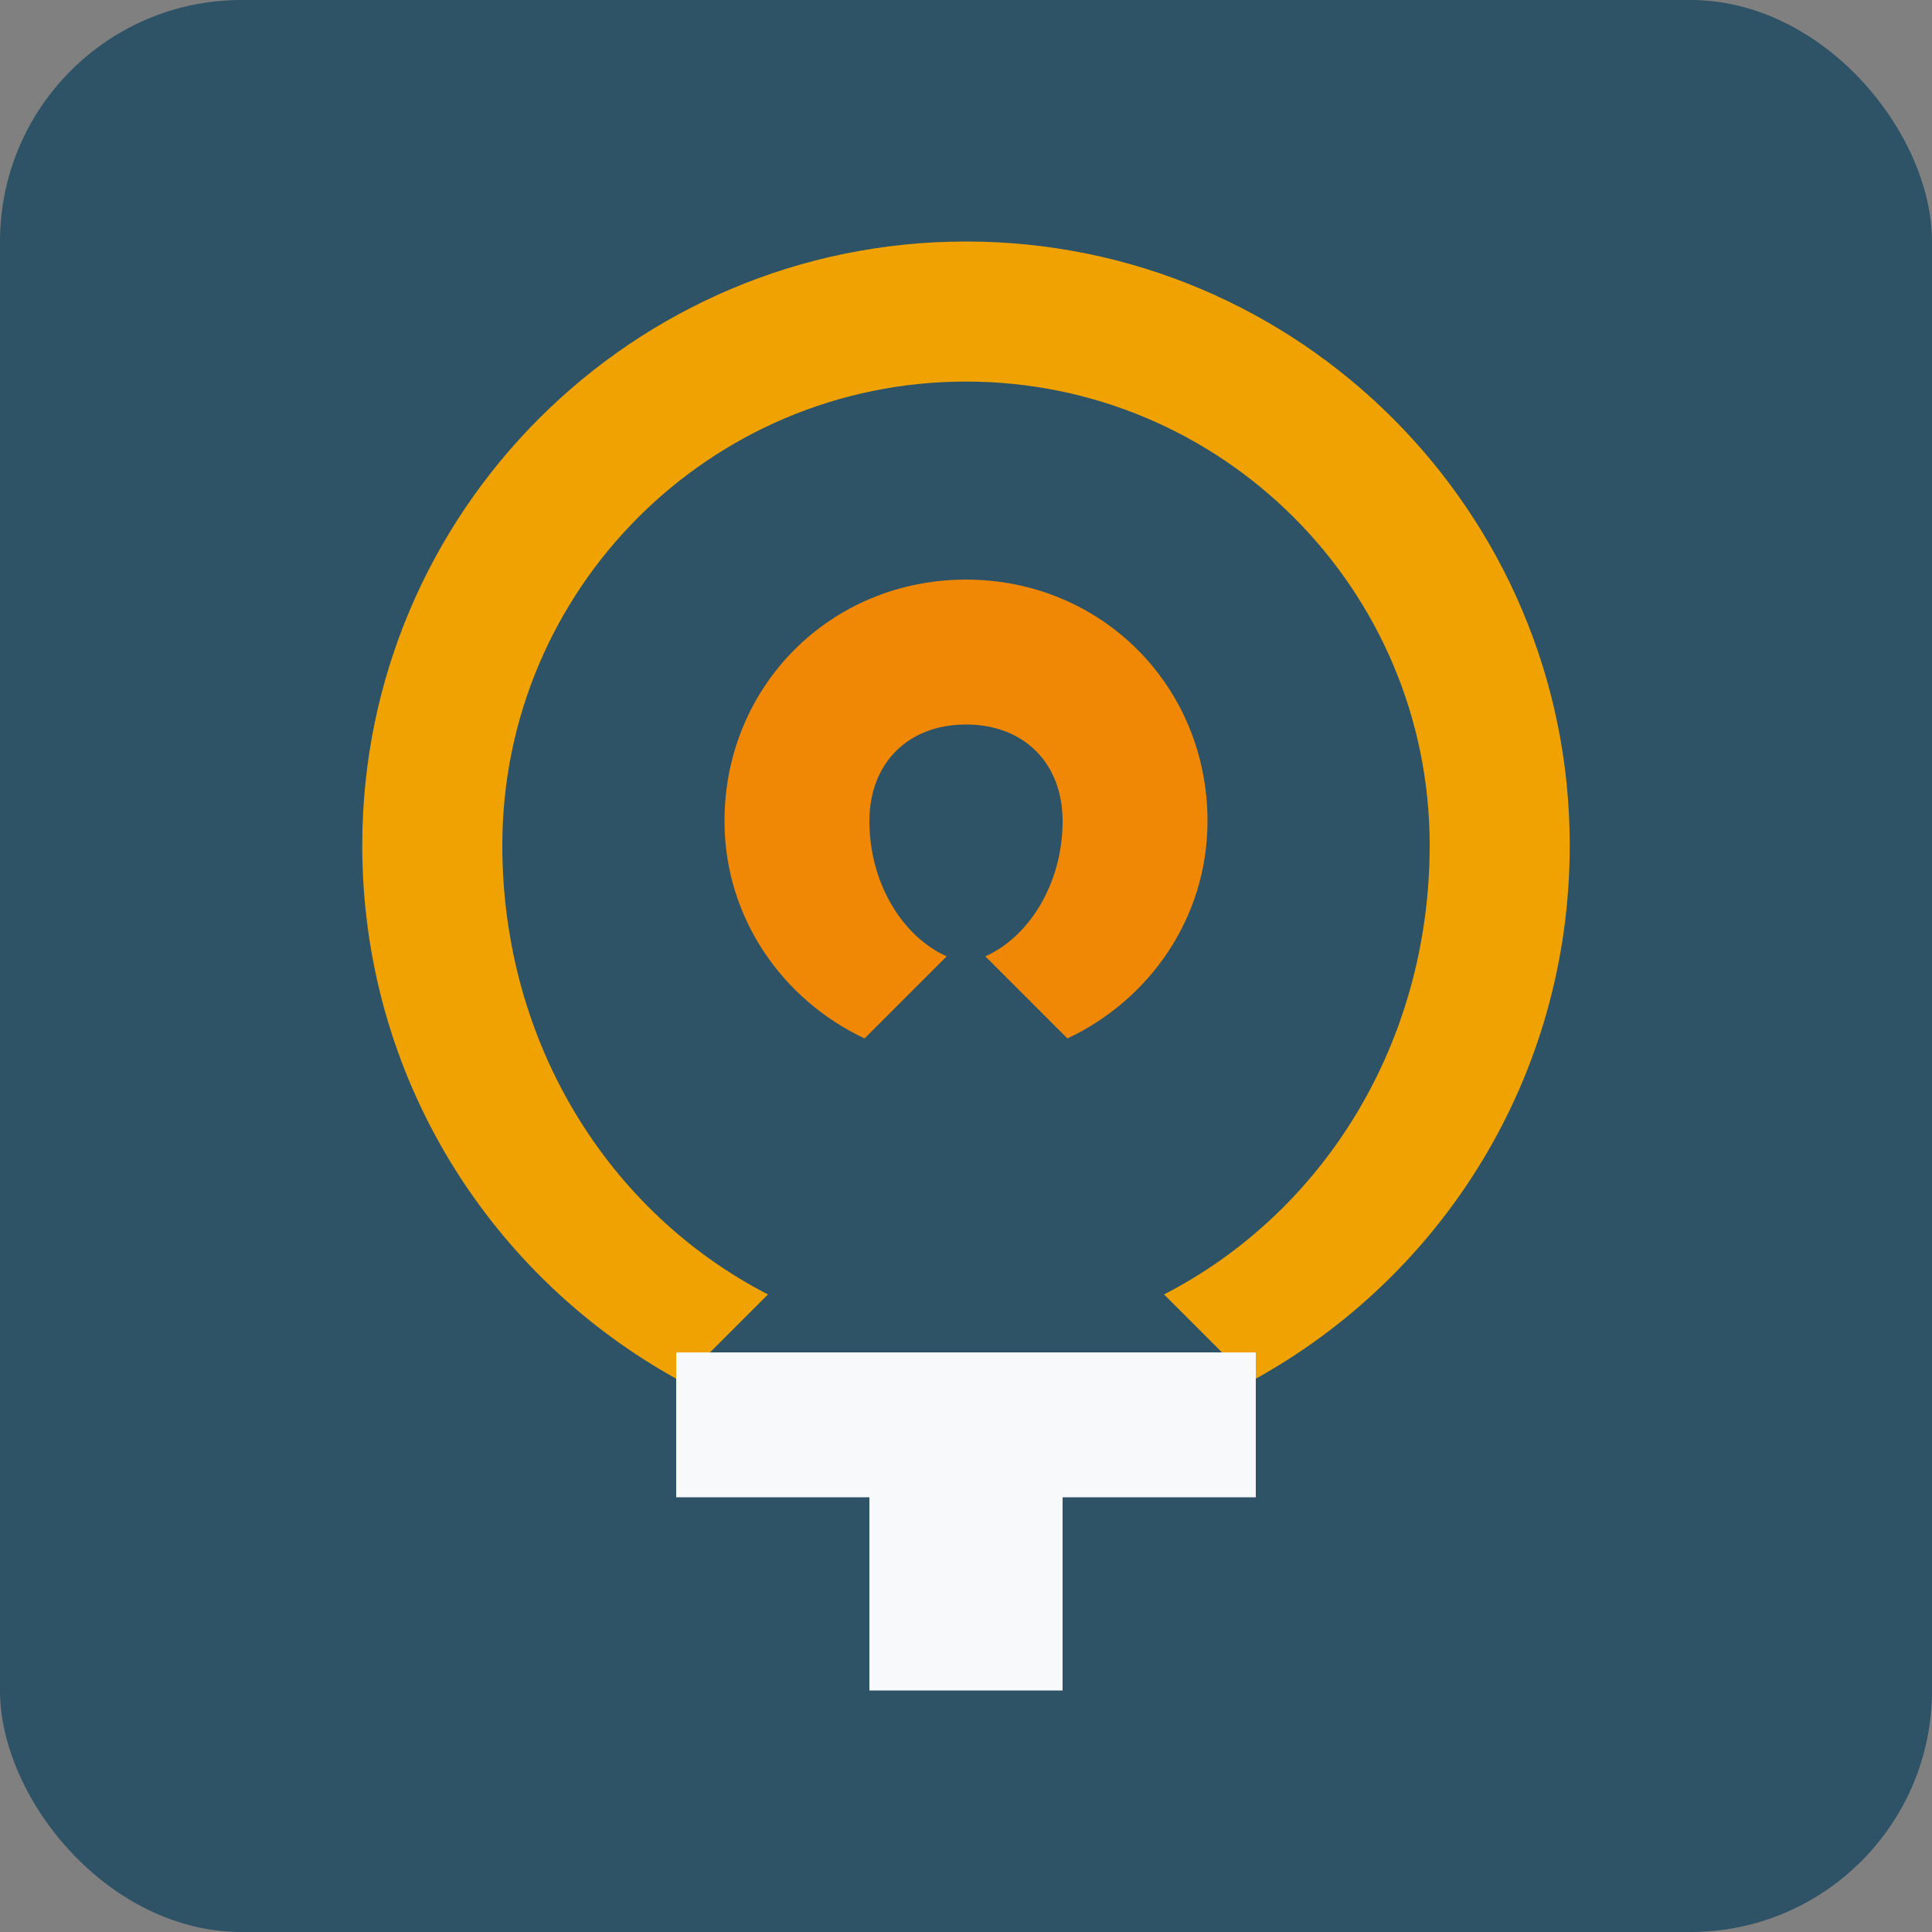 <svg xmlns="http://www.w3.org/2000/svg" width="32" height="32" viewBox="0 0 32 32" fill="none">
  <rect x="0" y="0" width="32" height="32" fill="#808080" stroke="none"/>
  <rect width="32" height="32" rx="4" fill="#2E5266"/>
  <path d="M16 4C10.48 4 6 8.48 6 14C6 17.84 8.12 21.16 11.28 22.88L12.72 21.44C10.08 20.08 8.32 17.28 8.32 14C8.32 9.76 11.76 6.32 16 6.32C20.24 6.32 23.68 9.76 23.68 14C23.68 17.28 21.92 20.08 19.28 21.44L20.72 22.88C23.88 21.16 26 17.84 26 14C26 8.48 21.52 4 16 4Z" fill="#F0A202"/>
  <path d="M16 9.6C13.76 9.6 12 11.36 12 13.6C12 15.2 12.96 16.56 14.32 17.2L15.68 15.84C14.96 15.52 14.4 14.64 14.4 13.6C14.4 12.64 15.04 12 16 12C16.96 12 17.6 12.64 17.6 13.6C17.6 14.64 17.04 15.52 16.32 15.84L17.68 17.2C19.04 16.56 20 15.2 20 13.6C20 11.36 18.24 9.6 16 9.6Z" fill="#F18805"/>
  <path d="M20.8 22.4H11.2V24.8H14.4V28H17.6V24.8H20.8V22.4Z" fill="#F7F9FB"/>
</svg>
